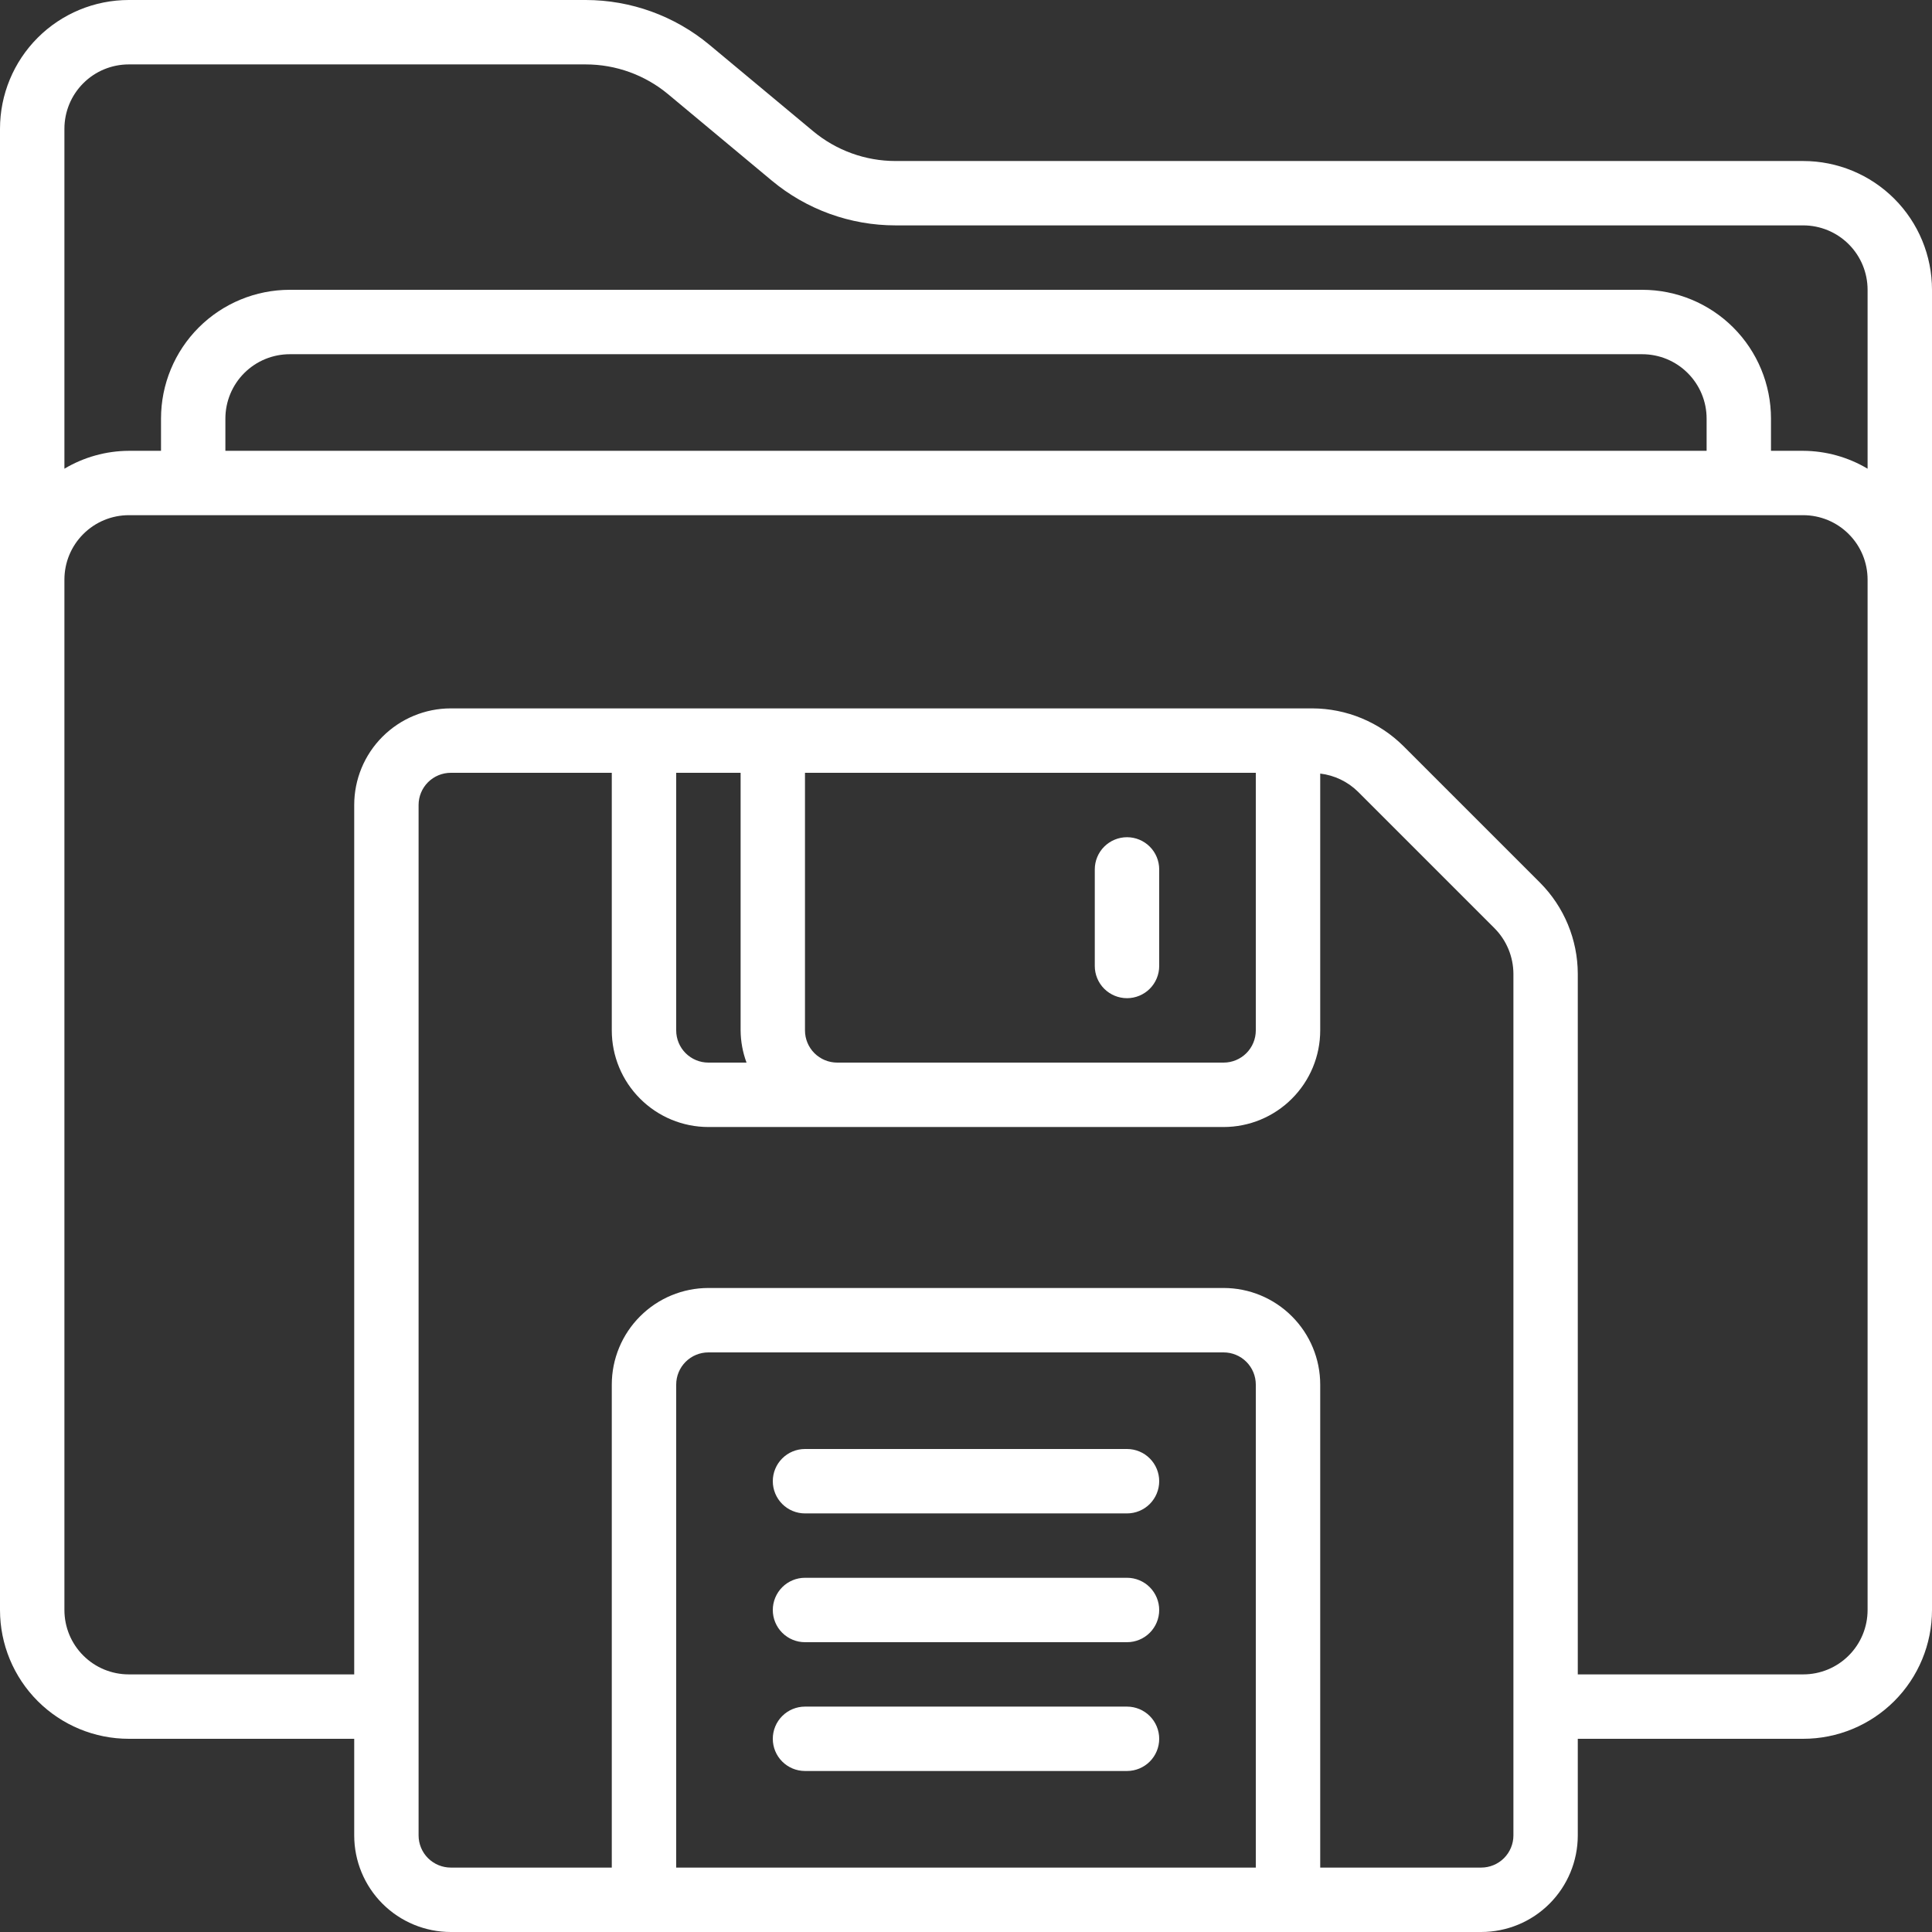 <svg width="50" height="50" viewBox="0 0 50 50" fill="none" xmlns="http://www.w3.org/2000/svg">
<rect x="0" y="0" width="50" height="50" fill="#333333" stroke="none"/>
<path d="M46.667 4.167H23.176C22.396 4.167 21.64 3.893 21.041 3.393L18.359 1.159C17.46 0.411 16.327 0.001 15.158 0H3.333C2.449 0 1.601 0.351 0.976 0.976C0.351 1.601 0 2.449 0 3.333V41.667C0 42.551 0.351 43.399 0.976 44.024C1.601 44.649 2.449 45 3.333 45H9.167V47.5C9.167 48.163 9.43 48.799 9.899 49.268C10.368 49.737 11.004 50 11.667 50H38.333C38.996 50 39.632 49.737 40.101 49.268C40.57 48.799 40.833 48.163 40.833 47.5V45H46.667C47.551 45 48.399 44.649 49.024 44.024C49.649 43.399 50 42.551 50 41.667V7.5C50 6.616 49.649 5.768 49.024 5.143C48.399 4.518 47.551 4.167 46.667 4.167ZM3.333 1.667H15.158C15.938 1.667 16.693 1.94 17.293 2.44L19.974 4.674C20.873 5.423 22.006 5.833 23.176 5.833H46.667C47.109 5.833 47.533 6.009 47.845 6.321C48.158 6.634 48.333 7.058 48.333 7.5V12.13C47.829 11.83 47.254 11.67 46.667 11.667H45.833V10.833C45.833 9.949 45.482 9.101 44.857 8.476C44.232 7.851 43.384 7.5 42.5 7.5H7.5C6.616 7.5 5.768 7.851 5.143 8.476C4.518 9.101 4.167 9.949 4.167 10.833V11.667H3.333C2.746 11.67 2.171 11.83 1.667 12.13V3.333C1.667 2.891 1.842 2.467 2.155 2.155C2.467 1.842 2.891 1.667 3.333 1.667ZM44.167 11.667H5.833V10.833C5.833 10.391 6.009 9.967 6.321 9.655C6.634 9.342 7.058 9.167 7.5 9.167H42.5C42.942 9.167 43.366 9.342 43.678 9.655C43.991 9.967 44.167 10.391 44.167 10.833V11.667ZM32.5 48.333H17.5V35.833C17.5 35.612 17.588 35.4 17.744 35.244C17.9 35.088 18.112 35 18.333 35H31.667C31.888 35 32.1 35.088 32.256 35.244C32.412 35.4 32.5 35.612 32.5 35.833V48.333ZM39.167 47.5C39.167 47.721 39.079 47.933 38.923 48.089C38.766 48.245 38.554 48.333 38.333 48.333H34.167V35.833C34.167 35.17 33.903 34.534 33.434 34.066C32.966 33.597 32.33 33.333 31.667 33.333H18.333C17.67 33.333 17.034 33.597 16.566 34.066C16.097 34.534 15.833 35.17 15.833 35.833V48.333H11.667C11.446 48.333 11.234 48.245 11.077 48.089C10.921 47.933 10.833 47.721 10.833 47.5V20.833C10.833 20.612 10.921 20.4 11.077 20.244C11.234 20.088 11.446 20 11.667 20H15.833V26.667C15.833 27.33 16.097 27.966 16.566 28.434C17.034 28.903 17.67 29.167 18.333 29.167H31.667C32.33 29.167 32.966 28.903 33.434 28.434C33.903 27.966 34.167 27.33 34.167 26.667V20.02C34.535 20.064 34.879 20.228 35.143 20.488L38.678 24.023C38.99 24.337 39.165 24.76 39.167 25.202V47.5ZM20.833 26.667V20H32.5V26.667C32.5 26.888 32.412 27.1 32.256 27.256C32.1 27.412 31.888 27.5 31.667 27.5H21.667C21.446 27.5 21.234 27.412 21.077 27.256C20.921 27.1 20.833 26.888 20.833 26.667ZM19.32 27.5H18.333C18.112 27.5 17.9 27.412 17.744 27.256C17.588 27.1 17.5 26.888 17.5 26.667V20H19.167V26.667C19.169 26.951 19.221 27.233 19.32 27.5ZM48.333 41.667C48.333 42.109 48.158 42.533 47.845 42.845C47.533 43.158 47.109 43.333 46.667 43.333H40.833V25.202C40.831 24.318 40.48 23.471 39.857 22.845L36.322 19.31C35.696 18.687 34.849 18.336 33.965 18.333H11.667C11.004 18.333 10.368 18.597 9.899 19.066C9.43 19.534 9.167 20.17 9.167 20.833V43.333H3.333C2.891 43.333 2.467 43.158 2.155 42.845C1.842 42.533 1.667 42.109 1.667 41.667V15C1.667 14.558 1.842 14.134 2.155 13.822C2.467 13.509 2.891 13.333 3.333 13.333H46.667C47.109 13.333 47.533 13.509 47.845 13.822C48.158 14.134 48.333 14.558 48.333 15V41.667Z" fill="white"/>
<path d="M29.167 37.5H20.833C20.612 37.5 20.4 37.588 20.244 37.744C20.088 37.9 20 38.112 20 38.333C20 38.554 20.088 38.766 20.244 38.923C20.4 39.079 20.612 39.167 20.833 39.167H29.167C29.388 39.167 29.6 39.079 29.756 38.923C29.912 38.766 30 38.554 30 38.333C30 38.112 29.912 37.9 29.756 37.744C29.6 37.588 29.388 37.5 29.167 37.5Z" fill="white"/>
<path d="M29.167 40.833H20.833C20.612 40.833 20.4 40.921 20.244 41.077C20.088 41.234 20 41.446 20 41.667C20 41.888 20.088 42.1 20.244 42.256C20.4 42.412 20.612 42.5 20.833 42.5H29.167C29.388 42.5 29.6 42.412 29.756 42.256C29.912 42.1 30 41.888 30 41.667C30 41.446 29.912 41.234 29.756 41.077C29.6 40.921 29.388 40.833 29.167 40.833Z" fill="white"/>
<path d="M29.167 44.167H20.833C20.612 44.167 20.4 44.255 20.244 44.411C20.088 44.567 20 44.779 20 45C20 45.221 20.088 45.433 20.244 45.589C20.4 45.745 20.612 45.833 20.833 45.833H29.167C29.388 45.833 29.6 45.745 29.756 45.589C29.912 45.433 30 45.221 30 45C30 44.779 29.912 44.567 29.756 44.411C29.6 44.255 29.388 44.167 29.167 44.167Z" fill="white"/>
<path d="M29.167 21.667C28.946 21.667 28.734 21.755 28.577 21.911C28.421 22.067 28.333 22.279 28.333 22.5V25C28.333 25.221 28.421 25.433 28.577 25.589C28.734 25.745 28.946 25.833 29.167 25.833C29.388 25.833 29.6 25.745 29.756 25.589C29.912 25.433 30 25.221 30 25V22.5C30 22.279 29.912 22.067 29.756 21.911C29.6 21.755 29.388 21.667 29.167 21.667Z" fill="white"/>
</svg>
